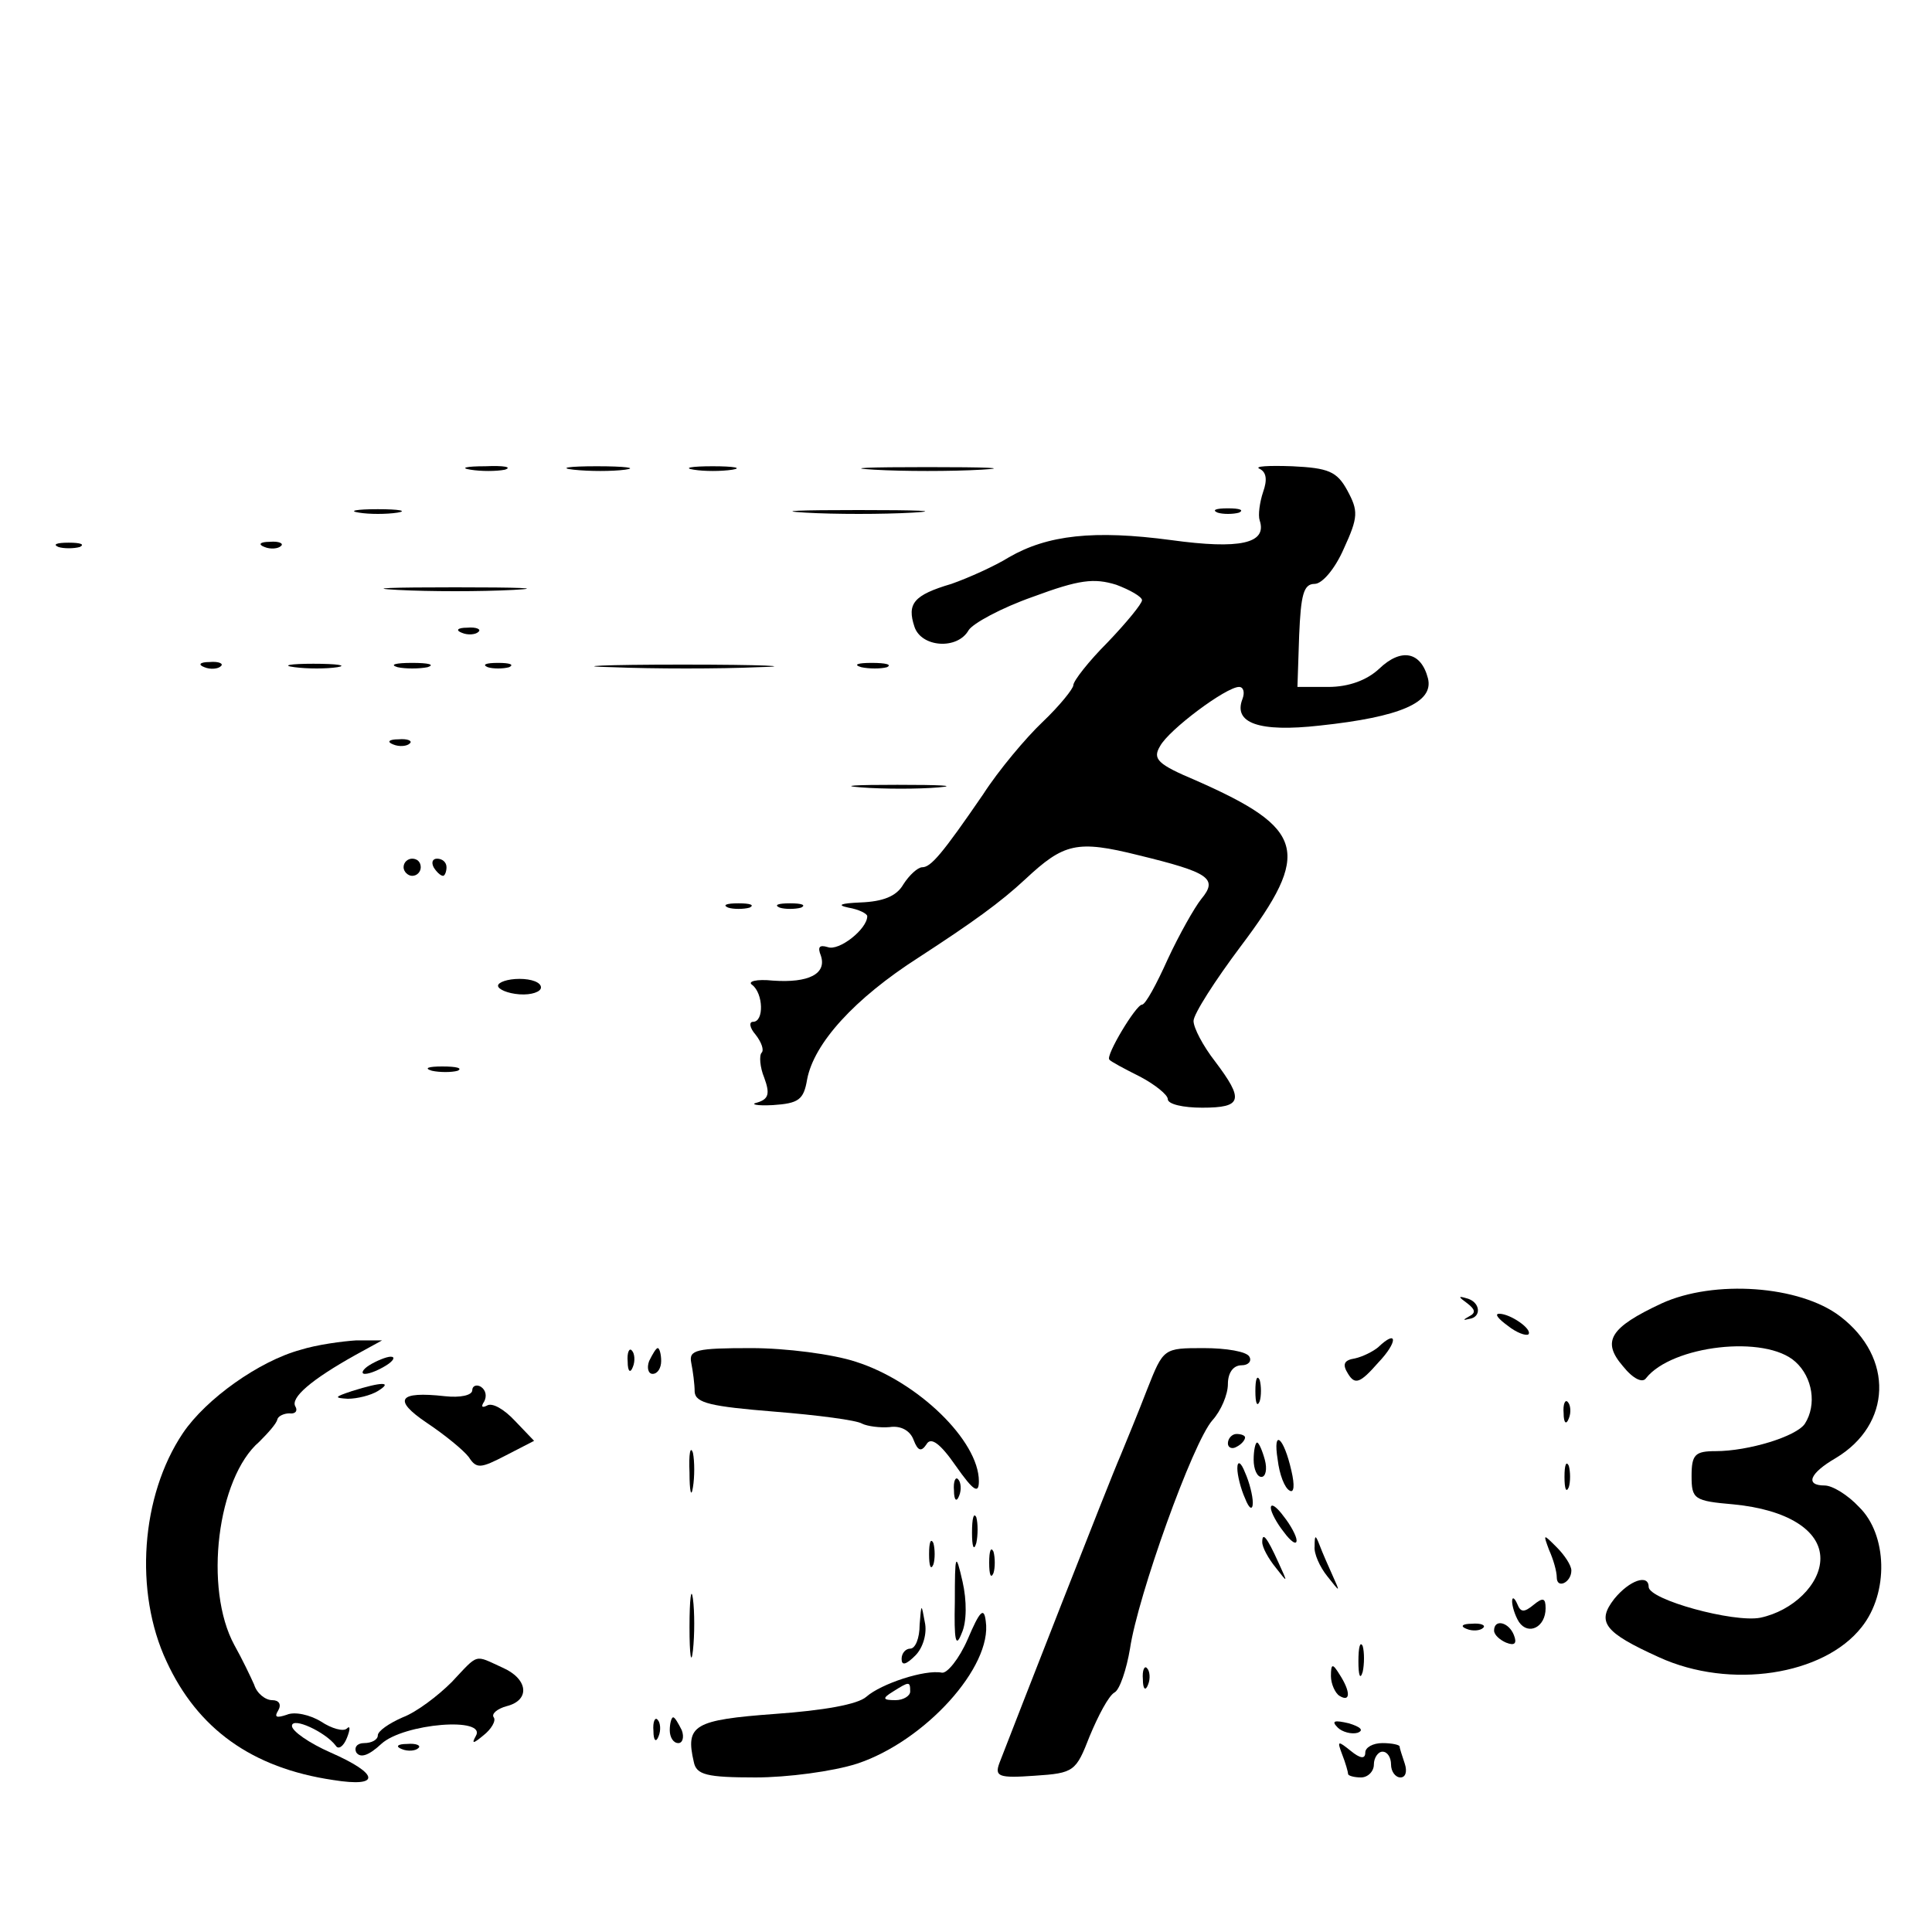 <?xml version="1.0" standalone="no"?>
<!DOCTYPE svg PUBLIC "-//W3C//DTD SVG 20010904//EN"
 "http://www.w3.org/TR/2001/REC-SVG-20010904/DTD/svg10.dtd">
<svg version="1.0" xmlns="http://www.w3.org/2000/svg"
 width="225pt" height="225pt" viewBox="0 0 225 225"
 preserveAspectRatio="xMidYMid meet">
<g transform="translate(0,225) scale(0.1,-0.1)"
fill="#000000" stroke="none">
<path d="M548 1703 c12 -2 30 -2 40 0 9 3 -1 5 -23 4 -22 0 -30 -2 -17 -4z"/>
<path d="M668 1703 c18 -2 45 -2 60 0 15 2 0 4 -33 4 -33 0 -45 -2 -27 -4z"/>
<path d="M808 1703 c12 -2 32 -2 45 0 12 2 2 4 -23 4 -25 0 -35 -2 -22 -4z"/>
<path d="M1018 1703 c34 -2 90 -2 125 0 34 2 6 3 -63 3 -69 0 -97 -1 -62 -3z"/>
<path d="M1467 1704 c8 -4 9 -13 4 -27 -4 -12 -6 -27 -4 -33 9 -27 -23 -34
-103 -23 -90 12 -144 6 -189 -20 -16 -10 -47 -24 -67 -31 -44 -13 -52 -23 -43
-50 8 -24 50 -27 63 -4 5 8 38 26 75 39 54 20 71 22 97 14 16 -6 30 -14 30
-18 0 -4 -18 -26 -40 -49 -22 -22 -40 -45 -40 -50 0 -4 -16 -24 -36 -43 -19
-18 -51 -56 -69 -84 -48 -70 -61 -85 -71 -85 -5 0 -15 -9 -22 -20 -8 -14 -24
-20 -50 -21 -23 -1 -28 -3 -14 -6 12 -2 22 -7 22 -10 0 -15 -33 -41 -46 -36
-10 3 -12 0 -8 -10 7 -21 -14 -32 -56 -29 -19 2 -30 -1 -24 -5 13 -10 14 -43
1 -43 -5 0 -4 -7 3 -15 7 -9 10 -18 7 -21 -3 -3 -2 -17 3 -29 7 -19 5 -25 -8
-29 -9 -2 -1 -4 18 -3 30 2 36 6 40 30 8 42 55 94 130 142 63 41 95 64 124 91
45 42 60 46 132 28 82 -20 93 -27 73 -51 -8 -10 -26 -42 -39 -70 -13 -29 -26
-53 -30 -53 -7 0 -43 -60 -38 -64 1 -2 18 -11 36 -20 17 -9 32 -21 32 -26 0
-6 18 -10 40 -10 47 0 49 9 15 54 -14 18 -25 39 -25 47 0 8 25 47 55 87 83
110 75 137 -52 193 -45 19 -51 25 -42 40 10 19 77 69 92 69 5 0 7 -6 4 -14
-11 -28 19 -39 90 -31 94 10 133 27 126 55 -8 31 -31 36 -57 11 -14 -13 -35
-21 -59 -21 l-36 0 2 60 c2 47 5 60 18 60 9 0 24 18 34 41 17 37 17 44 4 68
-12 22 -22 26 -64 28 -28 1 -45 0 -38 -3z"/>
<path d="M418 1653 c12 -2 32 -2 45 0 12 2 2 4 -23 4 -25 0 -35 -2 -22 -4z"/>
<path d="M938 1653 c34 -2 90 -2 125 0 34 2 6 3 -63 3 -69 0 -97 -1 -62 -3z"/>
<path d="M1418 1653 c6 -2 18 -2 25 0 6 3 1 5 -13 5 -14 0 -19 -2 -12 -5z"/>
<path d="M68 1613 c6 -2 18 -2 25 0 6 3 1 5 -13 5 -14 0 -19 -2 -12 -5z"/>
<path d="M308 1613 c7 -3 16 -2 19 1 4 3 -2 6 -13 5 -11 0 -14 -3 -6 -6z"/>
<path d="M463 1563 c37 -2 97 -2 135 0 37 2 6 3 -68 3 -74 0 -105 -1 -67 -3z"/>
<path d="M538 1513 c7 -3 16 -2 19 1 4 3 -2 6 -13 5 -11 0 -14 -3 -6 -6z"/>
<path d="M238 1473 c7 -3 16 -2 19 1 4 3 -2 6 -13 5 -11 0 -14 -3 -6 -6z"/>
<path d="M343 1473 c15 -2 37 -2 50 0 12 2 0 4 -28 4 -27 0 -38 -2 -22 -4z"/>
<path d="M463 1473 c9 -2 25 -2 35 0 9 3 1 5 -18 5 -19 0 -27 -2 -17 -5z"/>
<path d="M568 1473 c6 -2 18 -2 25 0 6 3 1 5 -13 5 -14 0 -19 -2 -12 -5z"/>
<path d="M713 1473 c48 -2 125 -2 170 0 45 1 6 3 -88 3 -93 0 -130 -2 -82 -3z"/>
<path d="M1003 1473 c9 -2 23 -2 30 0 6 3 -1 5 -18 5 -16 0 -22 -2 -12 -5z"/>
<path d="M458 1383 c7 -3 16 -2 19 1 4 3 -2 6 -13 5 -11 0 -14 -3 -6 -6z"/>
<path d="M1003 1333 c26 -2 67 -2 90 0 23 2 2 3 -48 3 -49 0 -68 -1 -42 -3z"/>
<path d="M470 1240 c0 -5 5 -10 10 -10 6 0 10 5 10 10 0 6 -4 10 -10 10 -5 0
-10 -4 -10 -10z"/>
<path d="M505 1240 c3 -5 8 -10 11 -10 2 0 4 5 4 10 0 6 -5 10 -11 10 -5 0 -7
-4 -4 -10z"/>
<path d="M848 1193 c6 -2 18 -2 25 0 6 3 1 5 -13 5 -14 0 -19 -2 -12 -5z"/>
<path d="M908 1193 c6 -2 18 -2 25 0 6 3 1 5 -13 5 -14 0 -19 -2 -12 -5z"/>
<path d="M580 1102 c0 -4 11 -9 25 -10 14 -1 25 3 25 8 0 6 -11 10 -25 10 -14
0 -25 -4 -25 -8z"/>
<path d="M503 1003 c9 -2 23 -2 30 0 6 3 -1 5 -18 5 -16 0 -22 -2 -12 -5z"/>
<path d="M1935 732 c-60 -28 -70 -44 -45 -73 12 -15 23 -20 27 -14 30 38 139
51 174 19 20 -18 25 -50 11 -72 -10 -15 -66 -32 -104 -32 -24 0 -28 -4 -28
-29 0 -27 3 -29 49 -33 62 -6 101 -30 101 -63 0 -30 -32 -61 -70 -69 -31 -6
-130 21 -130 36 0 15 -22 8 -40 -14 -21 -27 -12 -39 52 -68 83 -38 192 -21
236 35 32 40 30 108 -3 140 -13 14 -31 25 -40 25 -23 0 -18 14 13 32 65 39 68
117 5 165 -47 36 -147 43 -208 15z"/>
<path d="M1709 732 c9 -7 10 -11 2 -15 -7 -4 -8 -5 0 -3 15 2 13 20 -3 24 -10
3 -10 2 1 -6z"/>
<path d="M1756 706 c10 -8 21 -12 24 -10 5 6 -21 24 -34 24 -6 0 -1 -6 10 -14z"/>
<path d="M350 678 c-48 -13 -110 -57 -137 -97 -49 -73 -57 -185 -19 -266 36
-78 99 -124 194 -138 56 -9 54 7 -3 32 -25 11 -45 25 -45 31 0 11 39 -7 51
-23 3 -5 9 -1 13 9 4 10 4 15 0 11 -4 -4 -18 0 -30 8 -13 8 -31 12 -40 8 -12
-4 -15 -3 -10 5 4 7 1 12 -7 12 -8 0 -18 8 -21 18 -4 9 -14 30 -23 46 -36 66
-20 195 29 237 10 10 20 21 21 26 1 4 8 7 14 7 7 -1 10 3 7 8 -6 10 18 31 70
60 l31 17 -30 0 c-16 -1 -46 -5 -65 -11z"/>
<path d="M1605 681 c-6 -5 -18 -11 -27 -13 -13 -2 -15 -7 -8 -18 8 -13 14 -11
35 13 23 24 23 40 0 18z"/>
<path d="M731 664 c0 -11 3 -14 6 -6 3 7 2 16 -1 19 -3 4 -6 -2 -5 -13z"/>
<path d="M756 665 c-3 -8 -1 -15 4 -15 6 0 10 7 10 15 0 8 -2 15 -4 15 -2 0
-6 -7 -10 -15z"/>
<path d="M805 663 c2 -10 4 -25 4 -34 1 -13 19 -17 93 -23 50 -4 96 -10 102
-14 6 -3 21 -5 32 -4 13 2 24 -4 28 -15 5 -13 9 -14 15 -5 5 9 16 1 34 -25 21
-30 27 -33 27 -18 0 47 -71 116 -143 139 -27 9 -82 16 -122 16 -64 0 -73 -2
-70 -17z"/>
<path d="M1336 632 c-10 -26 -24 -60 -31 -77 -12 -27 -124 -314 -141 -358 -6
-16 -1 -18 41 -15 46 3 48 5 64 46 10 24 22 47 29 51 6 3 14 27 18 51 9 61 73
240 96 266 10 11 18 30 18 42 0 13 6 22 16 22 8 0 12 5 9 10 -3 6 -27 10 -53
10 -47 0 -47 0 -66 -48z"/>
<path d="M430 660 c-8 -5 -10 -10 -5 -10 6 0 17 5 25 10 8 5 11 10 5 10 -5 0
-17 -5 -25 -10z"/>
<path d="M1462 630 c0 -14 2 -19 5 -12 2 6 2 18 0 25 -3 6 -5 1 -5 -13z"/>
<path d="M410 630 c-21 -7 -21 -8 -5 -9 11 0 27 4 35 9 18 11 5 11 -30 0z"/>
<path d="M550 631 c0 -6 -14 -9 -32 -7 -54 6 -61 -4 -21 -31 21 -14 43 -32 49
-40 9 -14 14 -13 43 2 l33 17 -22 23 c-13 14 -27 22 -33 18 -6 -3 -7 -1 -3 5
3 6 2 13 -4 17 -5 3 -10 1 -10 -4z"/>
<path d="M1821 604 c0 -11 3 -14 6 -6 3 7 2 16 -1 19 -3 4 -6 -2 -5 -13z"/>
<path d="M1430 569 c0 -5 5 -7 10 -4 6 3 10 8 10 11 0 2 -4 4 -10 4 -5 0 -10
-5 -10 -11z"/>
<path d="M1488 550 c2 -17 8 -33 14 -36 5 -3 6 6 2 23 -9 40 -22 50 -16 13z"/>
<path d="M803 535 c0 -22 2 -30 4 -17 2 12 2 30 0 40 -3 9 -5 -1 -4 -23z"/>
<path d="M1460 550 c0 -11 4 -20 9 -20 5 0 7 9 4 20 -3 11 -7 20 -9 20 -2 0
-4 -9 -4 -20z"/>
<path d="M1441 540 c0 -8 4 -24 9 -35 5 -13 9 -14 9 -5 0 8 -4 24 -9 35 -5 13
-9 14 -9 5z"/>
<path d="M1822 530 c0 -14 2 -19 5 -12 2 6 2 18 0 25 -3 6 -5 1 -5 -13z"/>
<path d="M1111 514 c0 -11 3 -14 6 -6 3 7 2 16 -1 19 -3 4 -6 -2 -5 -13z"/>
<path d="M1480 494 c0 -5 7 -18 15 -28 8 -11 15 -16 15 -10 0 5 -7 18 -15 28
-8 11 -15 16 -15 10z"/>
<path d="M1132 465 c0 -16 2 -22 5 -12 2 9 2 23 0 30 -3 6 -5 -1 -5 -18z"/>
<path d="M1082 440 c0 -14 2 -19 5 -12 2 6 2 18 0 25 -3 6 -5 1 -5 -13z"/>
<path d="M1470 454 c0 -6 7 -19 16 -30 14 -18 14 -18 3 6 -14 31 -19 36 -19
24z"/>
<path d="M1531 449 c-1 -8 6 -24 15 -35 15 -19 15 -19 6 1 -5 11 -12 27 -15
35 -5 13 -6 13 -6 -1z"/>
<path d="M1804 445 c5 -11 9 -25 9 -32 0 -14 17 -6 17 8 0 6 -8 18 -17 27 -16
16 -16 16 -9 -3z"/>
<path d="M1152 430 c0 -14 2 -19 5 -12 2 6 2 18 0 25 -3 6 -5 1 -5 -13z"/>
<path d="M1112 385 c-1 -46 1 -55 8 -37 6 13 6 38 1 60 -8 35 -9 33 -9 -23z"/>
<path d="M803 355 c0 -33 2 -45 4 -27 2 18 2 45 0 60 -2 15 -4 0 -4 -33z"/>
<path d="M1761 385 c0 -5 3 -16 8 -24 11 -16 31 -6 31 16 0 12 -3 13 -14 4
-11 -9 -15 -9 -19 1 -3 7 -6 9 -6 3z"/>
<path d="M1071 358 c0 -16 -5 -28 -11 -28 -5 0 -10 -5 -10 -12 0 -8 5 -7 16 4
9 9 14 26 11 39 -4 22 -4 22 -6 -3z"/>
<path d="M1127 341 c-10 -23 -24 -40 -30 -39 -20 4 -71 -13 -88 -28 -10 -9
-50 -16 -106 -20 -95 -7 -105 -13 -95 -56 3 -15 15 -18 72 -18 37 0 90 7 118
16 79 26 158 113 150 166 -2 17 -7 12 -21 -21z m-67 -61 c0 -5 -8 -10 -17 -10
-15 0 -16 2 -3 10 19 12 20 12 20 0z"/>
<path d="M1708 353 c7 -3 16 -2 19 1 4 3 -2 6 -13 5 -11 0 -14 -3 -6 -6z"/>
<path d="M1740 351 c0 -5 7 -11 14 -14 10 -4 13 -1 9 9 -6 15 -23 19 -23 5z"/>
<path d="M1582 315 c0 -16 2 -22 5 -12 2 9 2 23 0 30 -3 6 -5 -1 -5 -18z"/>
<path d="M526 291 c-16 -16 -41 -35 -57 -41 -16 -7 -29 -16 -29 -21 0 -5 -7
-9 -16 -9 -8 0 -12 -5 -9 -11 5 -7 15 -3 29 10 26 24 124 32 110 9 -5 -9 -3
-9 9 1 9 7 15 17 12 21 -3 4 4 10 15 13 28 7 25 32 -5 45 -33 15 -27 17 -59
-17z"/>
<path d="M1331 294 c0 -11 3 -14 6 -6 3 7 2 16 -1 19 -3 4 -6 -2 -5 -13z"/>
<path d="M1550 298 c0 -9 5 -20 10 -23 13 -8 13 5 0 25 -8 13 -10 13 -10 -2z"/>
<path d="M761 234 c0 -11 3 -14 6 -6 3 7 2 16 -1 19 -3 4 -6 -2 -5 -13z"/>
<path d="M780 235 c0 -8 4 -15 10 -15 5 0 7 7 4 15 -4 8 -8 15 -10 15 -2 0 -4
-7 -4 -15z"/>
<path d="M1558 238 c5 -5 16 -8 23 -6 8 3 3 7 -10 11 -17 4 -21 3 -13 -5z"/>
<path d="M468 213 c7 -3 16 -2 19 1 4 3 -2 6 -13 5 -11 0 -14 -3 -6 -6z"/>
<path d="M1563 207 c4 -10 7 -21 7 -23 0 -2 7 -4 15 -4 8 0 15 7 15 15 0 8 5
15 10 15 6 0 10 -7 10 -15 0 -8 5 -15 11 -15 6 0 8 7 5 16 -3 9 -6 18 -6 20 0
2 -9 4 -20 4 -11 0 -20 -5 -20 -11 0 -8 -6 -7 -17 2 -15 12 -16 12 -10 -4z"/>
</g>
</svg>
